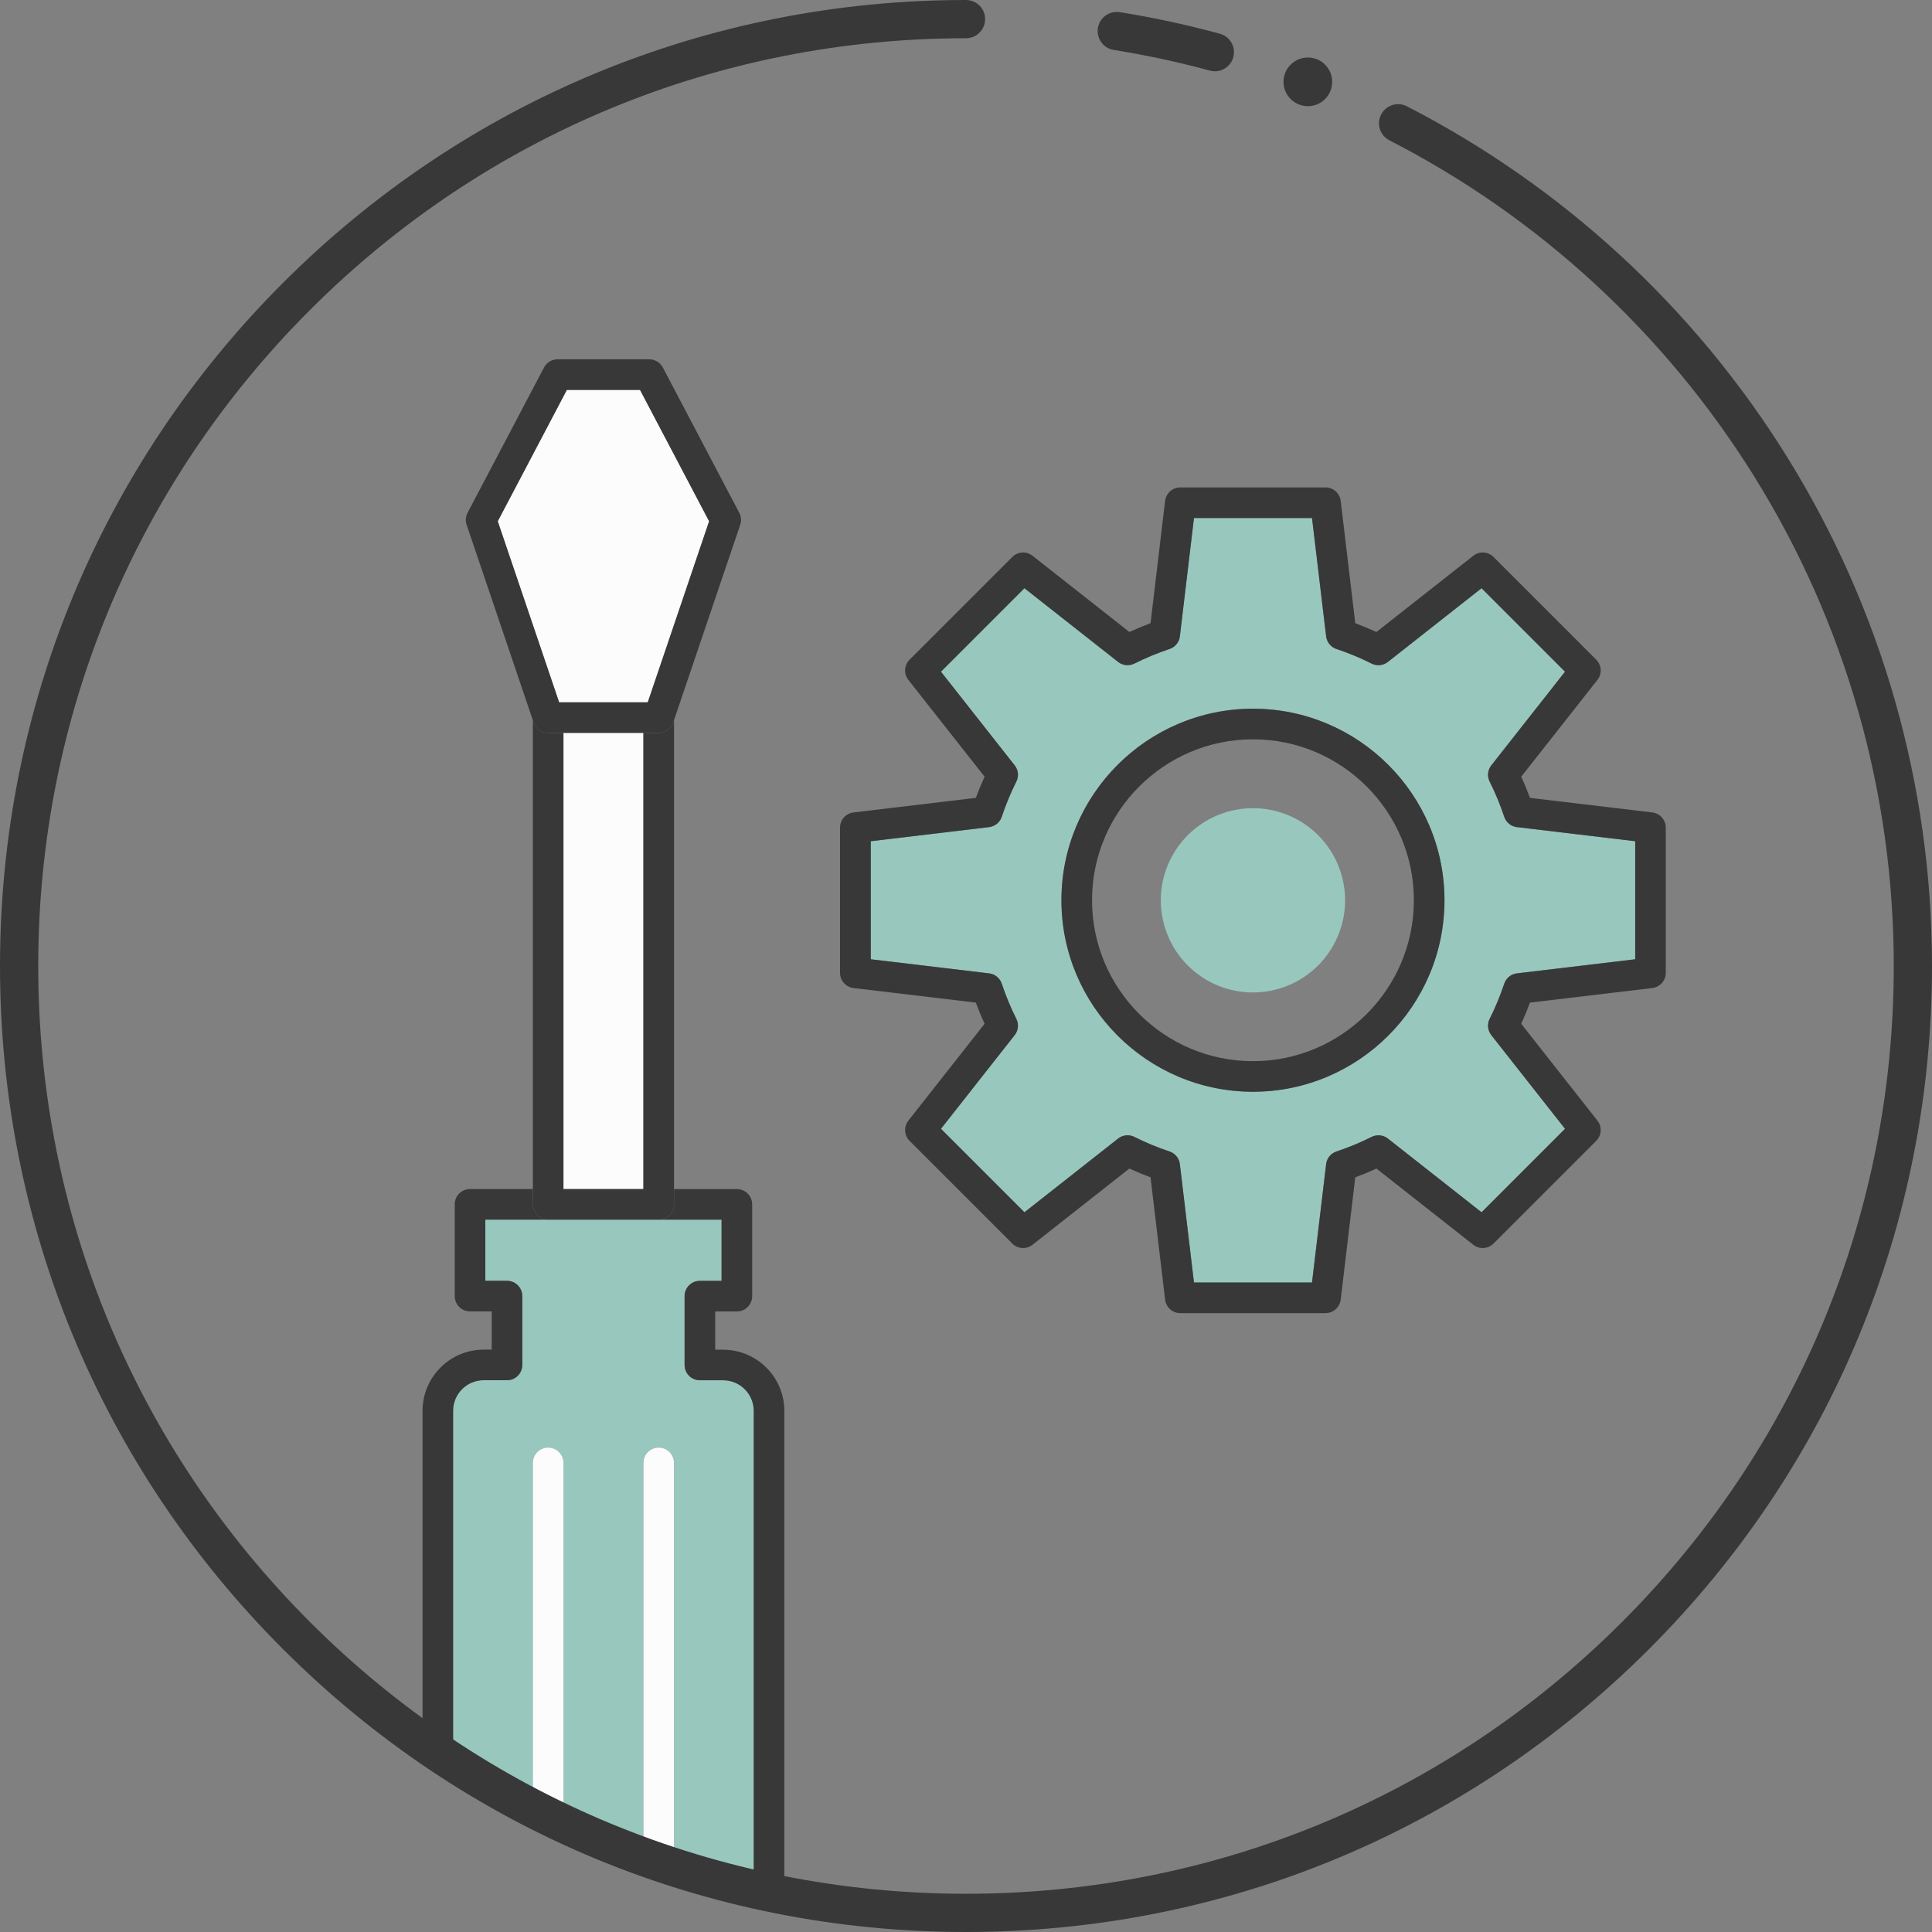<?xml version="1.0" encoding="UTF-8"?> <svg xmlns="http://www.w3.org/2000/svg" id="_Слой_2" data-name="Слой 2" viewBox="0 0 369.9 369.9"><rect x="0" y="0" width="369.9" height="369.9" fill="#808080" stroke="none"/><defs><style> .cls-1 { fill: none; } .cls-1, .cls-2, .cls-3, .cls-4 { stroke-width: 0px; } .cls-2 { fill: #383838; } .cls-3 { fill: #98c7be; } .cls-4 { fill: #fcfcfc; } </style></defs><g id="Color"><g><rect class="cls-1" x="107.87" y="140.32" width="15.31" height="87.34"></rect><polygon class="cls-1" points="124.02 134.47 135.77 99.8 122.54 74.65 108.52 74.65 95.29 99.8 107.05 134.47 124.02 134.47"></polygon><path class="cls-1" d="M184.95,3.66C84.83,3.66,3.66,84.83,3.66,184.95c0,61.4,30.53,115.67,77.24,148.46v-63.29c0-6.46,5.25-11.71,11.71-11.71h1.53v-7.32h-4.15c-1.62,0-2.93-1.31-2.93-2.93v-17.57c0-1.62,1.31-2.93,2.93-2.93h12.03v-89.79l-12.67-37.39c-.26-.76-.19-1.59.18-2.3l14.64-27.83c.51-.96,1.5-1.56,2.59-1.56h17.56c1.09,0,2.08.6,2.59,1.56l14.64,27.83c.37.71.44,1.54.18,2.3l-12.67,37.39v89.79h12.03c1.62,0,2.93,1.31,2.93,2.93v17.57c0,1.62-1.31,2.93-2.93,2.93h-4.15v7.32h1.53c6.46,0,11.71,5.25,11.71,11.71v92.77c11.26,2.19,22.88,3.35,34.78,3.35,100.12,0,181.29-81.17,181.29-181.29S285.07,3.66,184.95,3.66ZM316.35,189.16l-23.42,2.79c-.51,1.37-1.07,2.73-1.68,4.05l14.59,18.54c.92,1.17.82,2.83-.23,3.88l-19.66,19.66c-1.05,1.05-2.72,1.15-3.88.23l-18.54-14.59c-1.33.61-2.68,1.17-4.05,1.68l-2.79,23.42c-.18,1.47-1.42,2.58-2.91,2.58h-27.8c-1.48,0-2.73-1.11-2.91-2.58l-2.79-23.42c-1.37-.51-2.73-1.07-4.05-1.68l-18.54,14.59c-1.16.92-2.83.82-3.88-.23l-19.66-19.66c-1.05-1.05-1.15-2.72-.23-3.88l14.59-18.54c-.61-1.33-1.17-2.68-1.68-4.05l-23.42-2.79c-1.47-.18-2.58-1.42-2.58-2.91v-27.8c0-1.48,1.11-2.73,2.58-2.91l23.42-2.79c.51-1.37,1.07-2.73,1.68-4.05l-14.59-18.53c-.92-1.17-.82-2.83.23-3.88l19.66-19.66c1.05-1.05,2.72-1.15,3.88-.23l18.54,14.59c1.33-.61,2.68-1.17,4.05-1.68l2.79-23.42c.18-1.47,1.42-2.58,2.91-2.58h27.8c1.48,0,2.73,1.11,2.91,2.58l2.79,23.42c1.37.51,2.73,1.07,4.05,1.68l18.54-14.59c1.16-.92,2.83-.82,3.88.23l19.66,19.66c1.05,1.05,1.15,2.72.23,3.88l-14.59,18.53c.61,1.33,1.17,2.68,1.68,4.05l23.42,2.79c1.47.18,2.58,1.42,2.58,2.91v27.8c0,1.48-1.11,2.73-2.58,2.91Z"></path><path class="cls-1" d="M239.89,141.54c-16.99,0-30.81,13.82-30.81,30.81s13.82,30.81,30.81,30.81,30.81-13.82,30.81-30.81-13.82-30.81-30.81-30.81ZM239.89,190c-9.74,0-17.64-7.9-17.64-17.64s7.9-17.64,17.64-17.64,17.64,7.9,17.64,17.64-7.9,17.64-17.64,17.64Z"></path><path class="cls-3" d="M138.46,264.26h-4.46c-1.62,0-2.93-1.31-2.93-2.93v-13.18c0-1.62,1.31-2.93,2.93-2.93h4.15v-11.71h-45.23v11.71h4.15c1.62,0,2.93,1.31,2.93,2.93v13.18c0,1.62-1.31,2.93-2.93,2.93h-4.46c-3.23,0-5.86,2.63-5.86,5.86v67.24c4.93,3.18,10.02,6.13,15.27,8.84v-66.1c0-1.62,1.31-2.93,2.93-2.93s2.93,1.31,2.93,2.93v68.98c4.99,2.35,10.09,4.48,15.31,6.37v-75.35c0-1.62,1.31-2.93,2.93-2.93s2.93,1.31,2.93,2.93v77.35c5,1.62,10.09,3.04,15.27,4.22v-91.54c0-3.23-2.63-5.86-5.85-5.86Z"></path><rect class="cls-4" x="107.87" y="140.32" width="15.31" height="87.34"></rect><path class="cls-4" d="M104.95,277.16c-1.62,0-2.93,1.31-2.93,2.93v66.1c1.93.99,3.88,1.95,5.86,2.88v-68.98c0-1.62-1.31-2.93-2.93-2.93Z"></path><path class="cls-4" d="M126.12,277.16c-1.62,0-2.93,1.31-2.93,2.93v75.35c1.94.7,3.89,1.36,5.85,2v-77.35c0-1.62-1.31-2.93-2.93-2.93Z"></path><path class="cls-3" d="M287.99,156.38c-.77-2.3-1.7-4.57-2.79-6.73-.51-1.01-.39-2.23.32-3.12l14.11-17.93-15.98-15.98-17.93,14.11c-.89.7-2.11.83-3.12.32-2.16-1.09-4.43-2.02-6.73-2.79-1.08-.36-1.85-1.31-1.98-2.43l-2.7-22.65h-22.6l-2.7,22.65c-.13,1.13-.91,2.07-1.98,2.43-2.3.76-4.57,1.7-6.73,2.79-1.01.51-2.23.39-3.12-.32l-17.93-14.11-15.98,15.98,14.11,17.93c.7.89.83,2.11.32,3.12-1.09,2.16-2.02,4.42-2.79,6.73-.36,1.08-1.31,1.85-2.43,1.98l-22.65,2.7v22.6l22.65,2.7c1.13.13,2.07.91,2.43,1.98.77,2.31,1.7,4.57,2.79,6.73.51,1.01.39,2.23-.32,3.12l-14.11,17.93,15.98,15.98,17.93-14.11c.89-.7,2.11-.83,3.12-.32,2.16,1.09,4.43,2.02,6.73,2.79,1.08.36,1.85,1.3,1.98,2.43l2.7,22.65h22.6l2.7-22.65c.13-1.13.91-2.07,1.98-2.43,2.3-.76,4.57-1.7,6.73-2.79,1.01-.51,2.23-.39,3.12.32l17.93,14.11,15.98-15.98-14.11-17.93c-.7-.89-.83-2.11-.32-3.12,1.09-2.16,2.02-4.43,2.79-6.73.36-1.08,1.31-1.85,2.43-1.98l22.65-2.7v-22.6l-22.65-2.7c-1.13-.13-2.07-.91-2.43-1.98ZM239.89,209.02c-20.22,0-36.67-16.45-36.67-36.67s16.45-36.67,36.67-36.67,36.67,16.45,36.67,36.67-16.45,36.67-36.67,36.67Z"></path><circle class="cls-3" cx="239.89" cy="172.36" r="17.64" transform="translate(-33.18 59.73) rotate(-13.28)"></circle><polygon class="cls-4" points="108.52 74.65 122.54 74.65 135.77 99.8 124.02 134.47 107.05 134.47 95.29 99.8 108.52 74.65"></polygon></g></g><g id="Stroke"><path class="cls-2" d="M138.46,258.41h-1.53v-7.32h4.15c1.62,0,2.93-1.31,2.93-2.93v-17.57c0-1.62-1.31-2.93-2.93-2.93h-12.03v2.93c0,1.62-1.31,2.93-2.93,2.93h12.03v11.71h-4.15c-1.62,0-2.93,1.31-2.93,2.93v13.18c0,1.62,1.31,2.93,2.93,2.93h4.46c3.23,0,5.85,2.63,5.85,5.86v91.54c1.94.44,3.89.85,5.86,1.23v-92.77c0-6.46-5.25-11.71-11.71-11.71Z"></path><path class="cls-2" d="M92.61,264.26h4.46c1.62,0,2.93-1.31,2.93-2.93v-13.18c0-1.62-1.31-2.93-2.93-2.93h-4.15v-11.71h12.03c-1.62,0-2.93-1.31-2.93-2.93v-2.93h-12.03c-1.62,0-2.93,1.31-2.93,2.93v17.57c0,1.62,1.31,2.93,2.93,2.93h4.15v7.32h-1.53c-6.46,0-11.71,5.25-11.71,11.71v63.29c1.93,1.35,3.88,2.67,5.85,3.95v-67.24c0-3.23,2.63-5.86,5.86-5.86Z"></path><path class="cls-2" d="M104.95,233.52h21.17c1.62,0,2.93-1.31,2.93-2.93v-92.72l-.16.46c-.4,1.19-1.52,1.99-2.77,1.99h-2.93v87.34h-15.31v-87.34h-2.93c-1.25,0-2.37-.8-2.77-1.99l-.16-.46v92.72c0,1.62,1.31,2.93,2.93,2.93Z"></path><path class="cls-2" d="M104.95,140.32h21.17c1.25,0,2.37-.8,2.77-1.99l.16-.46,12.67-37.39c.26-.76.19-1.59-.18-2.3l-14.64-27.83c-.51-.96-1.5-1.56-2.59-1.56h-17.56c-1.09,0-2.08.6-2.59,1.56l-14.64,27.83c-.37.71-.44,1.54-.18,2.3l12.67,37.39.16.46c.4,1.19,1.52,1.99,2.77,1.99ZM108.52,74.65h14.02l13.23,25.15-11.75,34.67h-16.97l-11.75-34.67,13.23-25.15Z"></path><path class="cls-2" d="M316.35,155.55l-23.42-2.79c-.51-1.37-1.07-2.73-1.68-4.05l14.59-18.53c.92-1.17.82-2.83-.23-3.88l-19.66-19.66c-1.05-1.05-2.72-1.15-3.88-.23l-18.54,14.59c-1.33-.61-2.68-1.17-4.05-1.68l-2.79-23.42c-.18-1.47-1.42-2.58-2.91-2.58h-27.8c-1.48,0-2.73,1.11-2.91,2.58l-2.79,23.42c-1.37.51-2.73,1.07-4.05,1.68l-18.54-14.59c-1.16-.92-2.83-.82-3.88.23l-19.66,19.66c-1.05,1.05-1.15,2.72-.23,3.88l14.59,18.53c-.61,1.33-1.17,2.68-1.68,4.05l-23.42,2.79c-1.47.18-2.58,1.42-2.58,2.91v27.8c0,1.48,1.11,2.73,2.58,2.91l23.42,2.79c.51,1.37,1.07,2.73,1.68,4.05l-14.59,18.54c-.92,1.17-.82,2.83.23,3.88l19.66,19.66c1.05,1.05,2.72,1.15,3.88.23l18.54-14.59c1.33.61,2.68,1.17,4.05,1.68l2.79,23.42c.18,1.47,1.42,2.58,2.91,2.58h27.8c1.48,0,2.73-1.11,2.91-2.58l2.79-23.42c1.37-.51,2.73-1.07,4.05-1.68l18.54,14.59c1.16.92,2.83.82,3.88-.23l19.66-19.66c1.05-1.05,1.15-2.72.23-3.88l-14.59-18.54c.61-1.33,1.17-2.68,1.68-4.05l23.42-2.79c1.47-.18,2.58-1.42,2.58-2.91v-27.8c0-1.48-1.11-2.73-2.58-2.91ZM313.08,183.66l-22.65,2.7c-1.13.13-2.07.91-2.43,1.98-.76,2.3-1.7,4.57-2.79,6.73-.51,1.01-.39,2.23.32,3.12l14.11,17.93-15.98,15.98-17.93-14.11c-.89-.7-2.11-.82-3.12-.32-2.16,1.09-4.43,2.02-6.73,2.79-1.08.36-1.85,1.3-1.98,2.43l-2.7,22.65h-22.6l-2.7-22.65c-.13-1.13-.91-2.07-1.98-2.43-2.3-.76-4.57-1.7-6.73-2.79-1.01-.51-2.23-.39-3.12.32l-17.93,14.11-15.98-15.98,14.11-17.93c.7-.89.83-2.11.32-3.12-1.09-2.16-2.02-4.43-2.79-6.73-.36-1.08-1.31-1.85-2.43-1.98l-22.65-2.7v-22.6l22.65-2.7c1.13-.13,2.07-.91,2.43-1.98.77-2.31,1.7-4.57,2.79-6.73.51-1.01.39-2.23-.32-3.12l-14.11-17.93,15.98-15.98,17.93,14.11c.89.7,2.11.82,3.12.32,2.16-1.09,4.43-2.02,6.73-2.79,1.08-.36,1.85-1.31,1.98-2.43l2.7-22.65h22.6l2.7,22.65c.13,1.13.91,2.07,1.98,2.43,2.3.76,4.57,1.7,6.73,2.79,1.01.51,2.23.39,3.12-.32l17.93-14.11,15.98,15.98-14.11,17.93c-.7.89-.83,2.11-.32,3.12,1.09,2.16,2.02,4.43,2.79,6.73.36,1.08,1.31,1.85,2.43,1.98l22.65,2.7v22.6Z"></path><path class="cls-2" d="M239.89,135.69c-20.22,0-36.67,16.45-36.67,36.67s16.45,36.67,36.67,36.67,36.67-16.45,36.67-36.67-16.45-36.67-36.67-36.67ZM239.89,203.17c-16.99,0-30.81-13.82-30.81-30.81s13.82-30.81,30.81-30.81,30.81,13.82,30.81,30.81-13.82,30.81-30.81,30.81Z"></path><g><g><path class="cls-2" d="M232.61,13.65c-.32,0-.64-.04-.96-.13-6.04-1.64-12.23-2.97-18.41-3.96-2-.32-3.35-2.2-3.04-4.19.32-2,2.2-3.35,4.19-3.04,6.44,1.03,12.89,2.42,19.17,4.13,1.95.53,3.1,2.54,2.57,4.49-.44,1.63-1.92,2.7-3.53,2.7Z"></path><path class="cls-2" d="M184.95,369.9c-49.4,0-95.85-19.24-130.78-54.17C19.24,280.79,0,234.35,0,184.95S19.24,89.1,54.17,54.17C89.1,19.24,135.55,0,184.95,0c2.02,0,3.66,1.64,3.66,3.66s-1.64,3.66-3.66,3.66c-47.45,0-92.05,18.48-125.6,52.03C25.8,92.9,7.32,137.5,7.32,184.95s18.48,92.05,52.03,125.6c33.55,33.55,78.16,52.03,125.6,52.03s92.05-18.48,125.6-52.03c33.55-33.55,52.03-78.16,52.03-125.6,0-33.28-9.26-65.73-26.78-93.83-17.04-27.34-41.17-49.56-69.79-64.26-1.8-.92-2.51-3.13-1.58-4.93.92-1.8,3.13-2.51,4.93-1.58,29.79,15.31,54.91,38.44,72.65,66.9,18.24,29.27,27.89,63.05,27.89,97.7,0,49.4-19.24,95.85-54.17,130.78s-81.38,54.17-130.78,54.17Z"></path></g><path class="cls-2" d="M255.06,15.67c0,2.57-2.09,4.66-4.66,4.66s-4.66-2.09-4.66-4.66,2.09-4.66,4.66-4.66,4.66,2.09,4.66,4.66Z"></path></g></g></svg> 